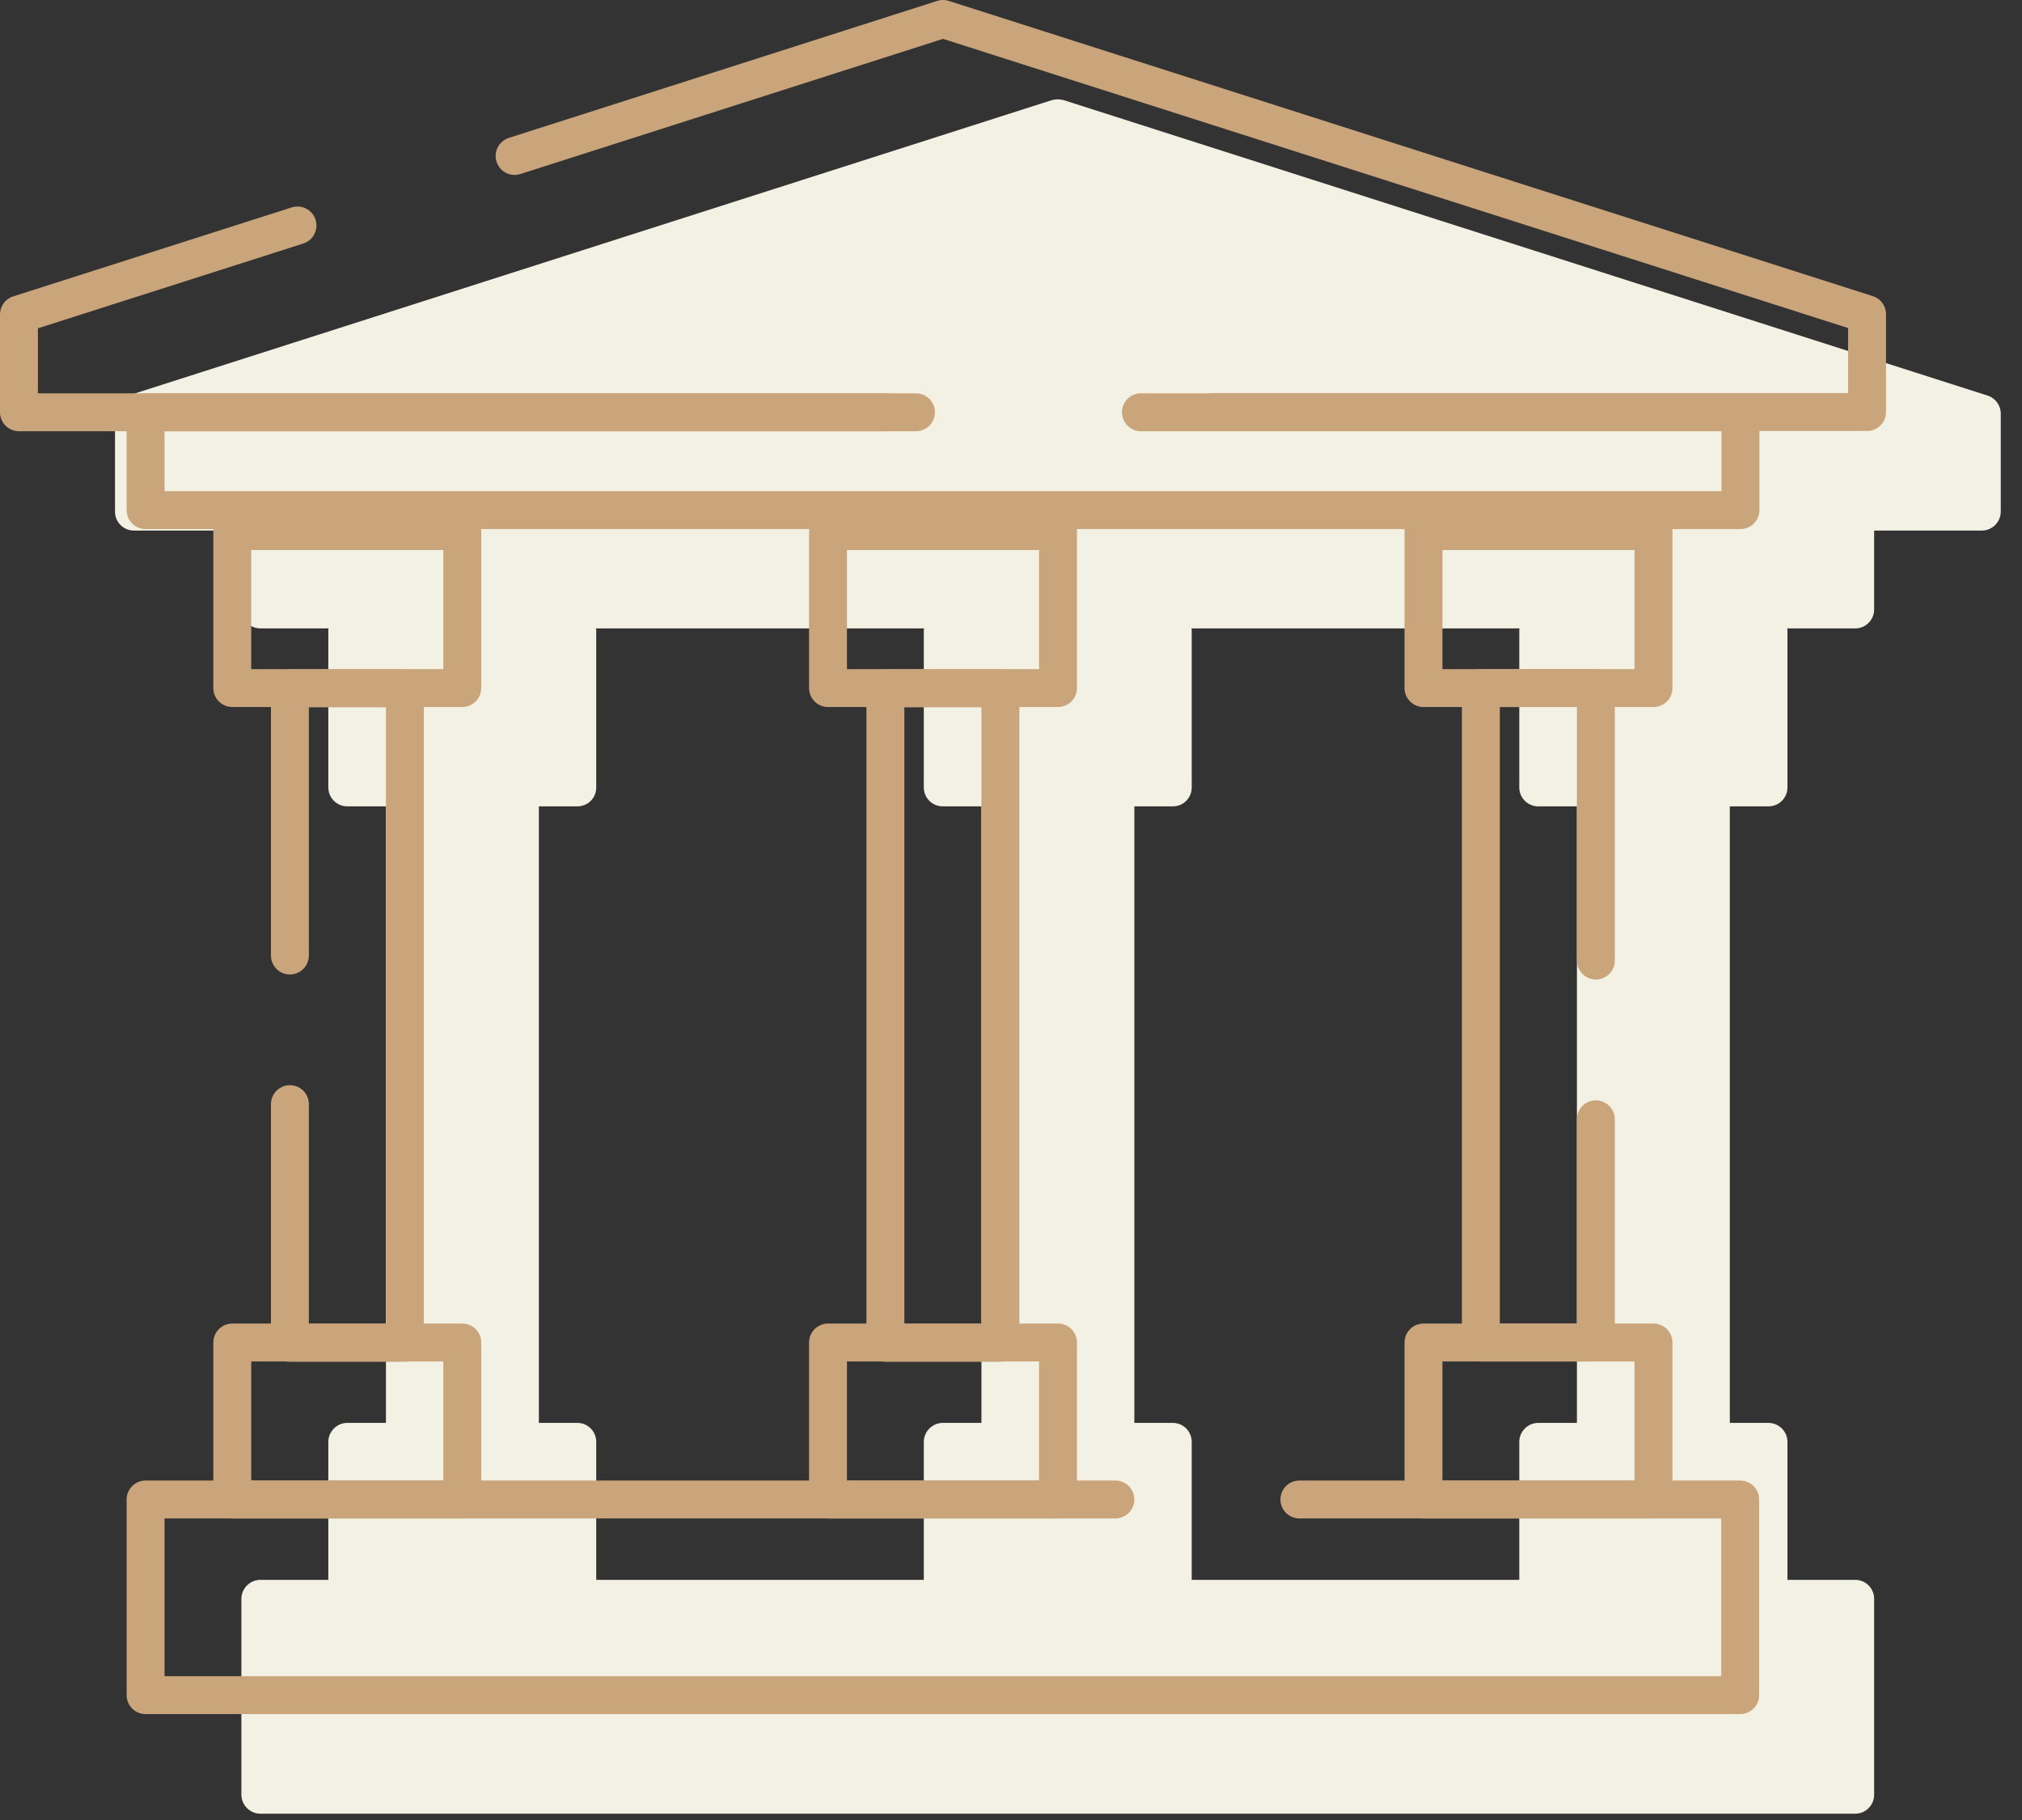 <svg width="80" height="72" viewBox="0 0 80 72" fill="none" xmlns="http://www.w3.org/2000/svg">
<rect x="0" y="0" width="80" height="72" fill="#333333" stroke="none"/>
<g clip-path="url(#clip0_65_1009)">
<path d="M78.64 15.65L42.08 3.96C41.93 3.92 41.77 3.92 41.62 3.96L5.07 15.65C4.76 15.75 4.55 16.04 4.55 16.36V20.24C4.55 20.65 4.88 20.99 5.3 20.99H9.55V24.11C9.55 24.52 9.89 24.86 10.3 24.86H13C13 24.86 12.99 24.91 12.99 24.94V31.15C12.99 31.57 13.33 31.9 13.74 31.9H15.27V56.29H13.74C13.33 56.29 12.99 56.63 12.99 57.04V62.5H10.3C9.89 62.5 9.55 62.84 9.55 63.25V71C9.55 71.41 9.89 71.75 10.3 71.75H73.4C73.82 71.75 74.15 71.41 74.15 71V63.25C74.15 62.84 73.82 62.5 73.4 62.5H70.72V57.04C70.72 56.63 70.38 56.29 69.97 56.29H68.44V31.9H69.97C70.38 31.9 70.72 31.57 70.72 31.15V24.94C70.72 24.94 70.72 24.89 70.71 24.86H73.4C73.82 24.86 74.15 24.52 74.15 24.11V20.99H78.41C78.82 20.99 79.16 20.65 79.16 20.24V16.36C79.16 16.04 78.95 15.75 78.64 15.65ZM37.3 56.29C36.89 56.29 36.55 56.63 36.55 57.04V62.5H23.59V57.04C23.59 56.63 23.26 56.29 22.84 56.29H21.32V31.9H22.84C23.26 31.9 23.59 31.57 23.59 31.15V24.94C23.59 24.94 23.59 24.89 23.58 24.86H36.56C36.56 24.86 36.55 24.91 36.55 24.94V31.15C36.55 31.57 36.89 31.9 37.3 31.9H38.83V56.29H37.3ZM47.14 24.86H60.12C60.12 24.86 60.11 24.91 60.11 24.94V31.15C60.11 31.57 60.45 31.9 60.86 31.9H62.39V56.29H60.86C60.45 56.29 60.11 56.63 60.11 57.04V62.5H47.15V57.04C47.15 56.63 46.82 56.29 46.4 56.29H44.88V31.9H46.4C46.82 31.9 47.15 31.57 47.15 31.15V24.94C47.15 24.94 47.15 24.89 47.14 24.86Z" fill="#F2F1E3"/>
<path d="M51.41 59.32H68.85V67.06H5.76V59.32H44.13" stroke="#CAA57B" stroke-width="1.5" stroke-linecap="round" stroke-linejoin="round"/>
<path d="M45.14 16.31H68.86V20.18H5.76V16.31H36.24" stroke="#CAA57B" stroke-width="1.5" stroke-linecap="round" stroke-linejoin="round"/>
<path d="M20.36 6.17L37.31 0.75L73.87 12.43V16.3H47.98" stroke="#CAA57B" stroke-width="1.5" stroke-linecap="round" stroke-linejoin="round"/>
<path d="M35.03 16.31H0.75V12.44L11.77 8.92" stroke="#CAA57B" stroke-width="1.5" stroke-linecap="round" stroke-linejoin="round"/>
<path d="M18.29 53.11H9.19V59.32H18.29V53.11Z" stroke="#CAA57B" stroke-width="1.5" stroke-linecap="round" stroke-linejoin="round"/>
<path d="M18.29 21.01H9.19V27.22H18.29V21.01Z" stroke="#CAA57B" stroke-width="1.5" stroke-linecap="round" stroke-linejoin="round"/>
<path d="M11.47 37.8V27.23H16.02V53.12H11.47V43.68" stroke="#CAA57B" stroke-width="1.5" stroke-linecap="round" stroke-linejoin="round"/>
<path d="M41.86 53.11H32.76V59.32H41.86V53.11Z" stroke="#CAA57B" stroke-width="1.5" stroke-linecap="round" stroke-linejoin="round"/>
<path d="M41.86 21.01H32.76V27.22H41.86V21.01Z" stroke="#CAA57B" stroke-width="1.5" stroke-linecap="round" stroke-linejoin="round"/>
<path d="M39.58 27.23H35.03V53.12H39.58V27.23Z" stroke="#CAA57B" stroke-width="1.5" stroke-linecap="round" stroke-linejoin="round"/>
<path d="M65.42 53.11H56.32V59.32H65.42V53.11Z" stroke="#CAA57B" stroke-width="1.5" stroke-linecap="round" stroke-linejoin="round"/>
<path d="M65.42 21.01H56.32V27.22H65.42V21.01Z" stroke="#CAA57B" stroke-width="1.5" stroke-linecap="round" stroke-linejoin="round"/>
<path d="M63.14 44.28V53.11H58.59V27.22H63.14V38" stroke="#CAA57B" stroke-width="1.5" stroke-linecap="round" stroke-linejoin="round"/>
</g>
<defs>
<clipPath id="clip0_65_1009">
<rect width="79.16" height="71.75" fill="white"/>
</clipPath>
</defs>
</svg>
